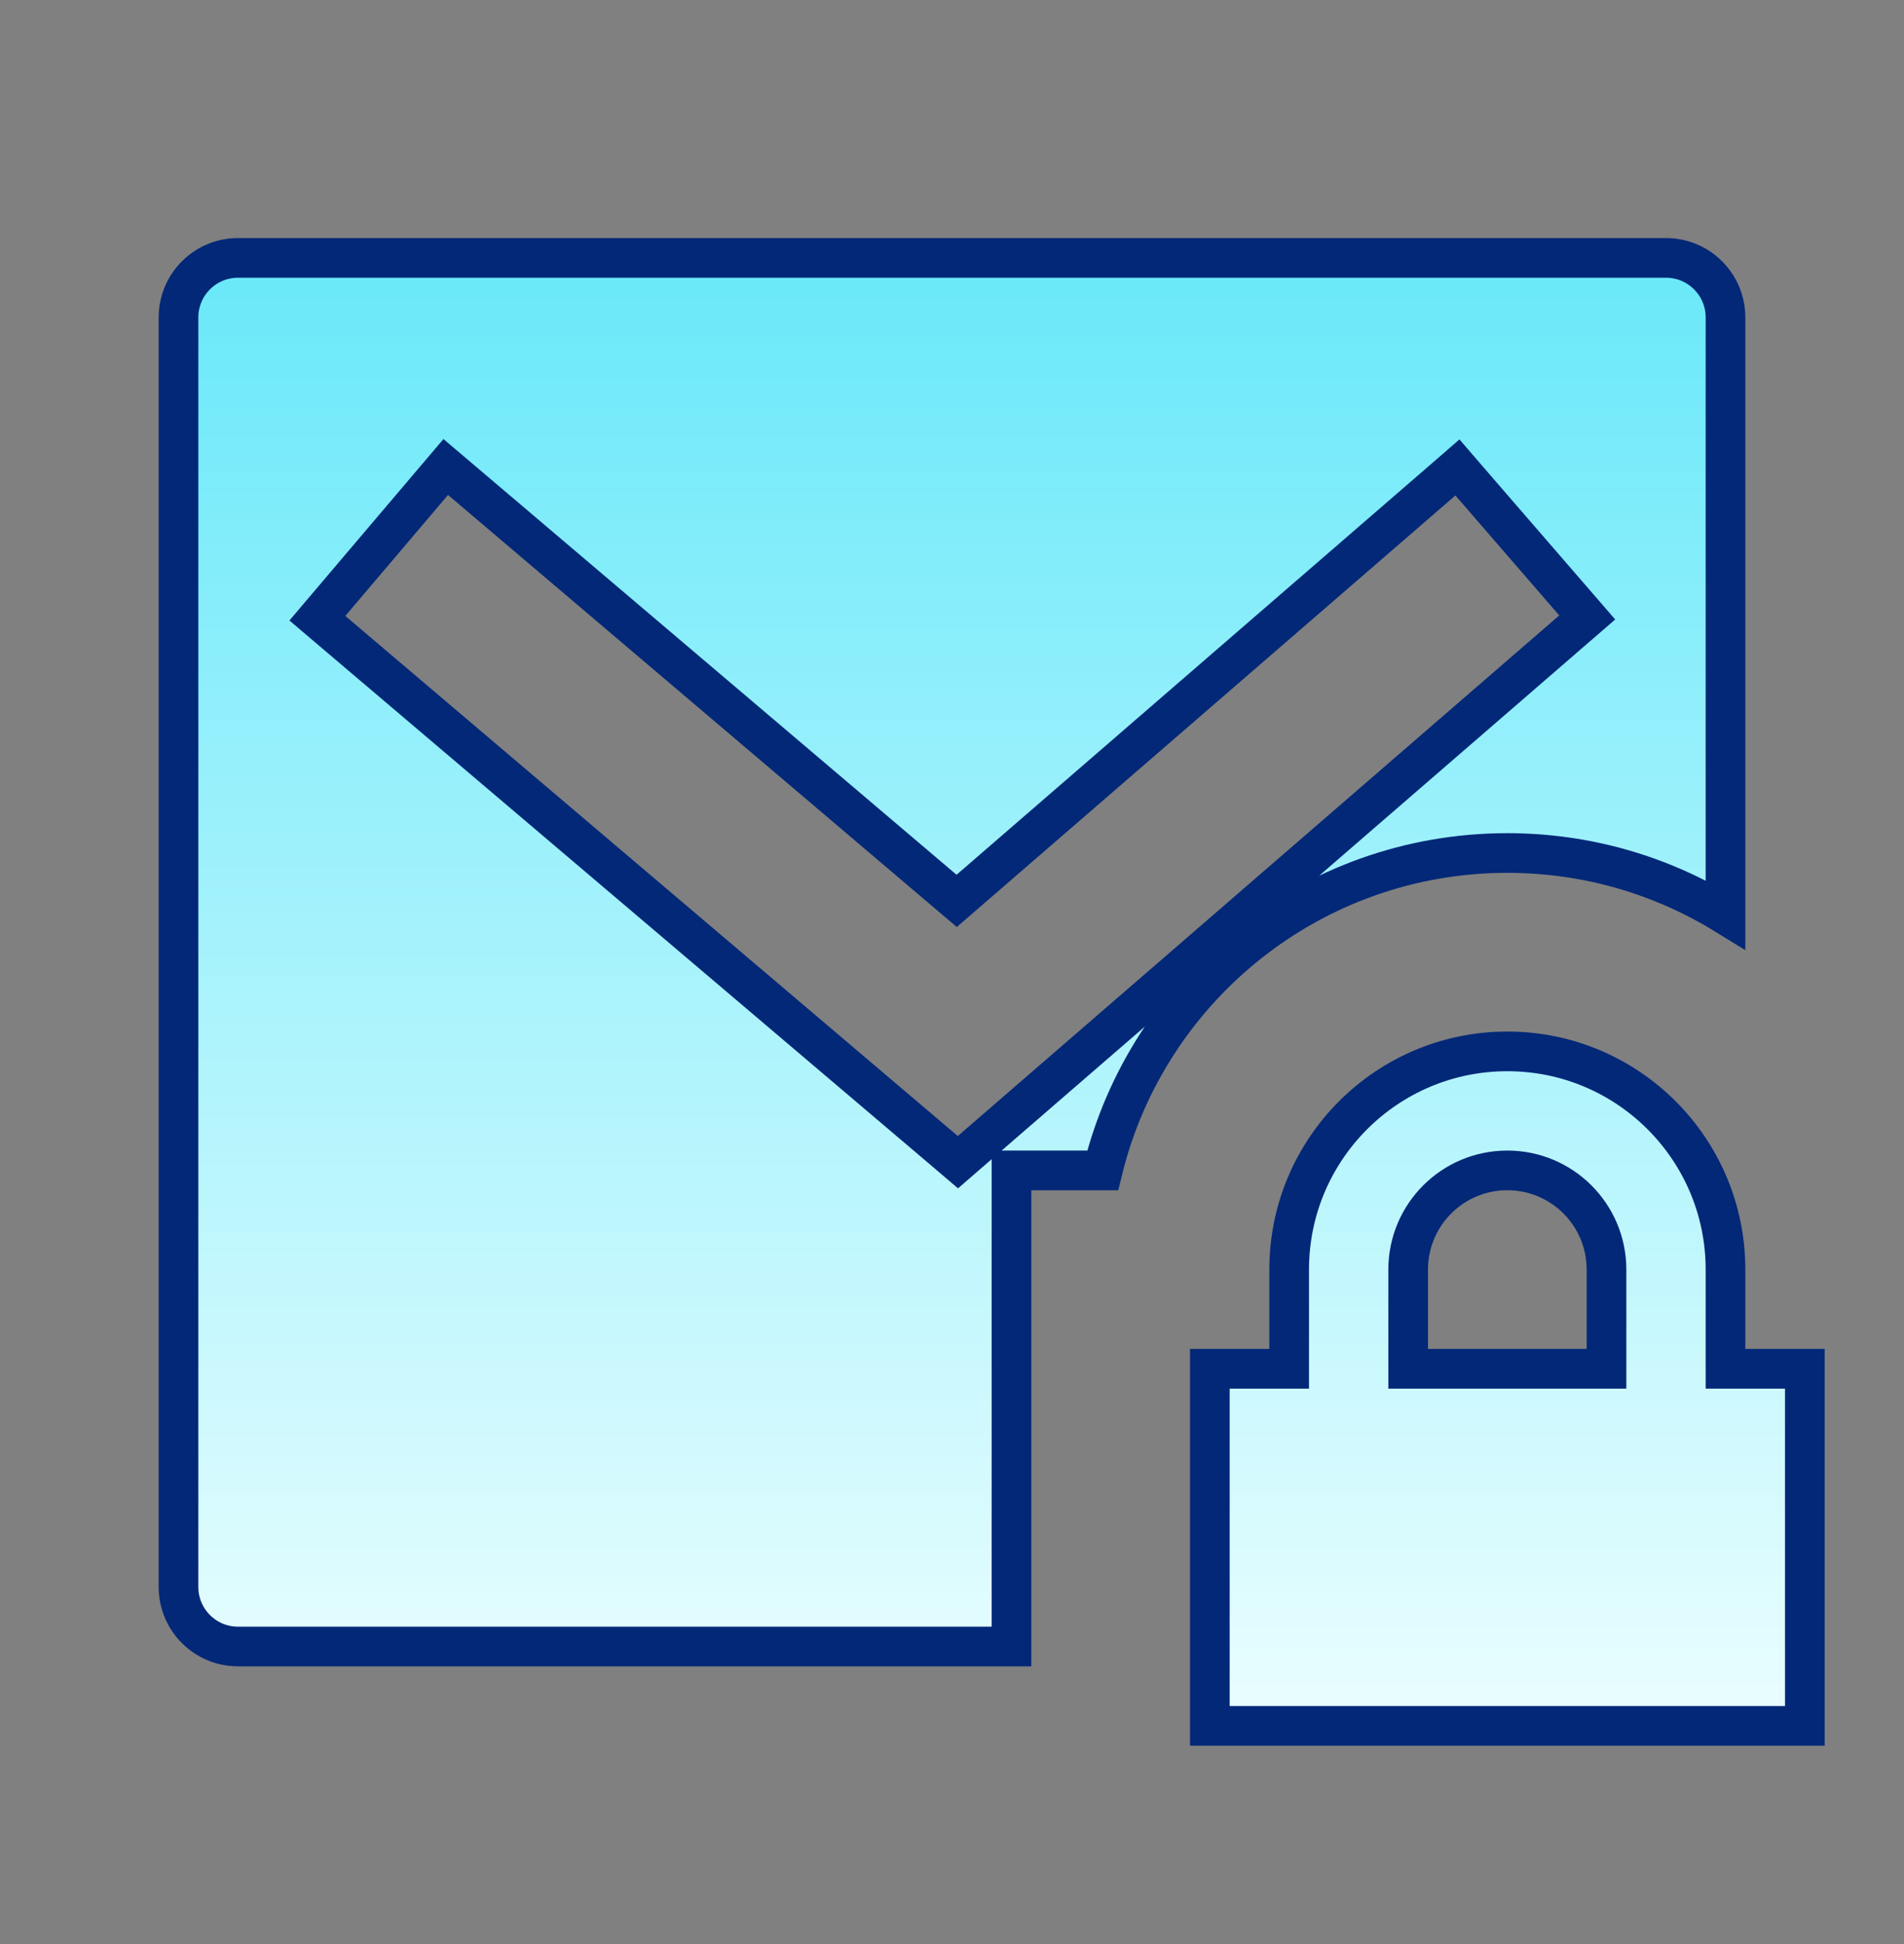 <svg xmlns="http://www.w3.org/2000/svg" width="48" height="49" viewBox="0 0 48 49" fill="none"><rect x="0" y="0" width="48" height="49" fill="#808080" stroke="none"/><path d="M25.5 30V41.5H6C5.172 41.5 4.5 40.828 4.5 40V8C4.5 7.172 5.172 6.5 6 6.5H42C42.828 6.5 43.5 7.172 43.5 8V23.054C41.9 22.069 40.016 21.5 38 21.5C33.062 21.5 28.921 24.908 27.799 29.5H26H25.5V30ZM11.618 12.094L11.237 11.771L10.913 12.152L8.324 15.201L8.001 15.582L8.382 15.906L23.823 29.015L24.149 29.293L24.473 29.012L39.636 15.89L40.014 15.563L39.687 15.185L37.069 12.161L36.742 11.782L36.364 12.11L24.118 22.707L11.618 12.094ZM43.5 34V34.5H44H45.5V43.5H30.5V34.5H32H32.5V34V32C32.5 28.962 34.962 26.5 38 26.5C41.038 26.5 43.5 28.962 43.5 32V34ZM40 34.5H40.5V34V32C40.5 30.619 39.381 29.5 38 29.5C36.619 29.5 35.5 30.619 35.5 32V34V34.5H36H40Z" fill="url(#paint0_linear_2882_39191)" stroke="#032878"></path><defs><linearGradient id="paint0_linear_2882_39191" x1="25" y1="6" x2="25" y2="44" gradientUnits="userSpaceOnUse"><stop stop-color="#67E8F9"></stop><stop offset="1" stop-color="#ECFEFF"></stop></linearGradient></defs></svg>